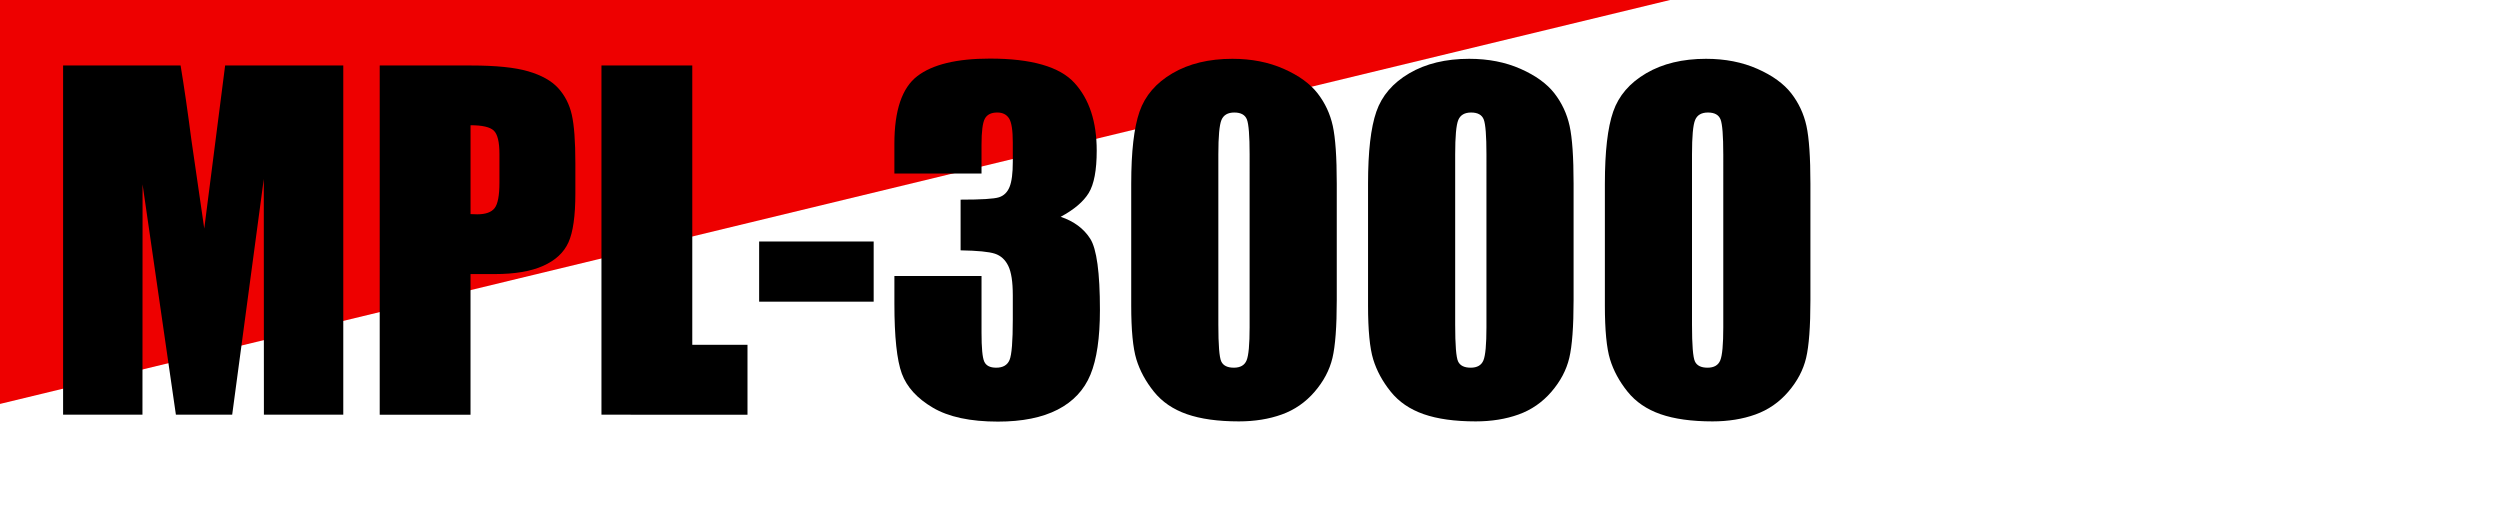 <?xml version="1.0" encoding="utf-8"?>
<!-- Generator: Adobe Illustrator 27.4.0, SVG Export Plug-In . SVG Version: 6.00 Build 0)  -->
<svg version="1.1" id="レイヤー_1" xmlns="http://www.w3.org/2000/svg" xmlns:xlink="http://www.w3.org/1999/xlink" x="0px"
	 y="0px" viewBox="0 0 231.999 47.25" style="enable-background:new 0 0 231.999 47.25;" xml:space="preserve">
<style type="text/css">
	.st0{fill:#EE0000;}
</style>
<polygon class="st0" points="0,37.484 0,0 154.98,0 "/>
<g>
	<path d="M31.856,6.078v32.406h-7.366l-0.01-21.877l-2.933,21.877h-5.224l-3.093-21.377l-0.01,21.377
		H5.855V6.078h10.904c0.324,1.949,0.657,4.245,1,6.889l1.196,8.243l1.937-15.132H31.856z"/>
	<path d="M35.239,6.078h8.487c2.295,0,4.06,0.18,5.294,0.541s2.162,0.881,2.782,1.561
		c0.621,0.681,1.041,1.505,1.261,2.472c0.22,0.968,0.33,2.465,0.33,4.494v2.822
		c0,2.068-0.213,3.576-0.641,4.524c-0.427,0.947-1.211,1.674-2.352,2.182
		c-1.141,0.507-2.632,0.76-4.474,0.76h-2.262v13.051h-8.427V6.078z M43.666,11.622v8.247
		c0.24,0.014,0.447,0.02,0.62,0.02c0.774,0,1.311-0.19,1.611-0.57s0.451-1.171,0.451-2.372
		v-2.662c0-1.107-0.174-1.828-0.521-2.162C45.48,11.789,44.76,11.622,43.666,11.622z"/>
	<path d="M64.243,6.078v25.921h5.124v6.485H55.815V6.078H64.243z"/>
	<path d="M81.076,22.411v5.584H70.448v-5.584H81.076z"/>
	<path d="M98.43,20.119c1.228,0.414,2.142,1.091,2.742,2.033c0.601,0.941,0.901,3.147,0.901,6.619
		c0,2.577-0.293,4.577-0.881,5.998c-0.587,1.422-1.601,2.503-3.042,3.244
		c-1.441,0.741-3.29,1.112-5.544,1.112c-2.562,0-4.574-0.431-6.035-1.291
		c-1.461-0.861-2.422-1.915-2.882-3.163s-0.69-3.413-0.69-6.495v-2.562h8.086v5.265
		c0,1.401,0.083,2.292,0.25,2.672s0.537,0.571,1.111,0.571c0.627,0,1.041-0.24,1.241-0.721
		s0.3-1.735,0.3-3.763v-2.242c0-1.241-0.14-2.148-0.42-2.722s-0.694-0.951-1.241-1.131
		s-1.608-0.284-3.183-0.311v-4.704c1.922,0,3.109-0.073,3.563-0.22
		c0.454-0.146,0.781-0.467,0.981-0.961c0.2-0.493,0.3-1.268,0.3-2.322v-1.801
		c0-1.134-0.117-1.882-0.351-2.242c-0.233-0.36-0.597-0.54-1.091-0.54
		c-0.561,0-0.944,0.19-1.151,0.57s-0.31,1.191-0.31,2.432v2.662h-8.086v-2.762
		c0-3.096,0.707-5.188,2.122-6.275c1.414-1.087,3.663-1.631,6.746-1.631
		c3.856,0,6.472,0.753,7.846,2.26c1.374,1.507,2.062,3.601,2.062,6.281
		c0,1.814-0.247,3.124-0.741,3.931C100.539,18.716,99.671,19.452,98.43,20.119z"/>
	<path d="M124.051,17.046v10.809c0,2.455-0.134,4.243-0.4,5.364c-0.267,1.121-0.821,2.168-1.661,3.143
		c-0.841,0.974-1.855,1.675-3.042,2.102c-1.188,0.427-2.516,0.641-3.983,0.641
		c-1.935,0-3.543-0.224-4.824-0.67c-1.281-0.447-2.302-1.144-3.062-2.092
		c-0.761-0.947-1.301-1.945-1.622-2.993c-0.32-1.047-0.48-2.712-0.48-4.994V17.046
		c0-2.975,0.256-5.204,0.771-6.685c0.513-1.481,1.534-2.669,3.062-3.563
		c1.528-0.894,3.379-1.341,5.554-1.341c1.775,0,3.363,0.311,4.764,0.931
		c1.401,0.62,2.448,1.378,3.143,2.271c0.693,0.895,1.164,1.902,1.411,3.022
		C123.927,12.803,124.051,14.591,124.051,17.046z M115.964,14.324c0-1.721-0.084-2.799-0.25-3.232
		s-0.557-0.65-1.171-0.65c-0.601,0-0.998,0.23-1.191,0.69s-0.29,1.524-0.29,3.192v15.813
		c0,1.881,0.09,3.016,0.27,3.403s0.57,0.581,1.171,0.581s0.994-0.227,1.181-0.681
		c0.187-0.454,0.28-1.475,0.28-3.062V14.324z"/>
	<path d="M146.028,17.046v10.809c0,2.455-0.134,4.243-0.4,5.364c-0.267,1.121-0.821,2.168-1.661,3.143
		c-0.841,0.974-1.855,1.675-3.042,2.102c-1.188,0.427-2.516,0.641-3.983,0.641
		c-1.935,0-3.543-0.224-4.824-0.67c-1.281-0.447-2.302-1.144-3.062-2.092
		c-0.761-0.947-1.301-1.945-1.622-2.993c-0.32-1.047-0.48-2.712-0.48-4.994V17.046
		c0-2.975,0.256-5.204,0.771-6.685c0.513-1.481,1.534-2.669,3.062-3.563
		c1.528-0.894,3.379-1.341,5.554-1.341c1.775,0,3.363,0.311,4.764,0.931
		c1.401,0.62,2.448,1.378,3.143,2.271c0.693,0.895,1.164,1.902,1.411,3.022
		C145.905,12.803,146.028,14.591,146.028,17.046z M137.942,14.324c0-1.721-0.084-2.799-0.25-3.232
		s-0.557-0.65-1.171-0.65c-0.601,0-0.998,0.23-1.191,0.69s-0.29,1.524-0.29,3.192v15.813
		c0,1.881,0.09,3.016,0.27,3.403s0.57,0.581,1.171,0.581s0.994-0.227,1.181-0.681
		c0.187-0.454,0.28-1.475,0.28-3.062V14.324z"/>
	<path d="M168.006,17.046v10.809c0,2.455-0.134,4.243-0.4,5.364c-0.267,1.121-0.82,2.168-1.661,3.143
		s-1.855,1.675-3.043,2.102s-2.515,0.641-3.982,0.641c-1.936,0-3.544-0.224-4.824-0.67
		c-1.281-0.447-2.302-1.144-3.062-2.092c-0.761-0.947-1.301-1.945-1.622-2.993
		c-0.32-1.047-0.48-2.712-0.48-4.994V17.046c0-2.975,0.256-5.204,0.771-6.685
		c0.513-1.481,1.534-2.669,3.062-3.563c1.527-0.894,3.379-1.341,5.555-1.341
		c1.774,0,3.362,0.311,4.764,0.931c1.401,0.62,2.448,1.378,3.143,2.271
		c0.693,0.895,1.164,1.902,1.411,3.022C167.882,12.803,168.006,14.591,168.006,17.046z M159.919,14.324
		c0-1.721-0.083-2.799-0.25-3.232s-0.558-0.65-1.171-0.65c-0.601,0-0.998,0.23-1.19,0.69
		c-0.194,0.46-0.291,1.524-0.291,3.192v15.813c0,1.881,0.091,3.016,0.271,3.403
		c0.181,0.387,0.57,0.581,1.171,0.581s0.994-0.227,1.181-0.681c0.188-0.454,0.28-1.475,0.28-3.062
		V14.324z"/>
</g>
</svg>
